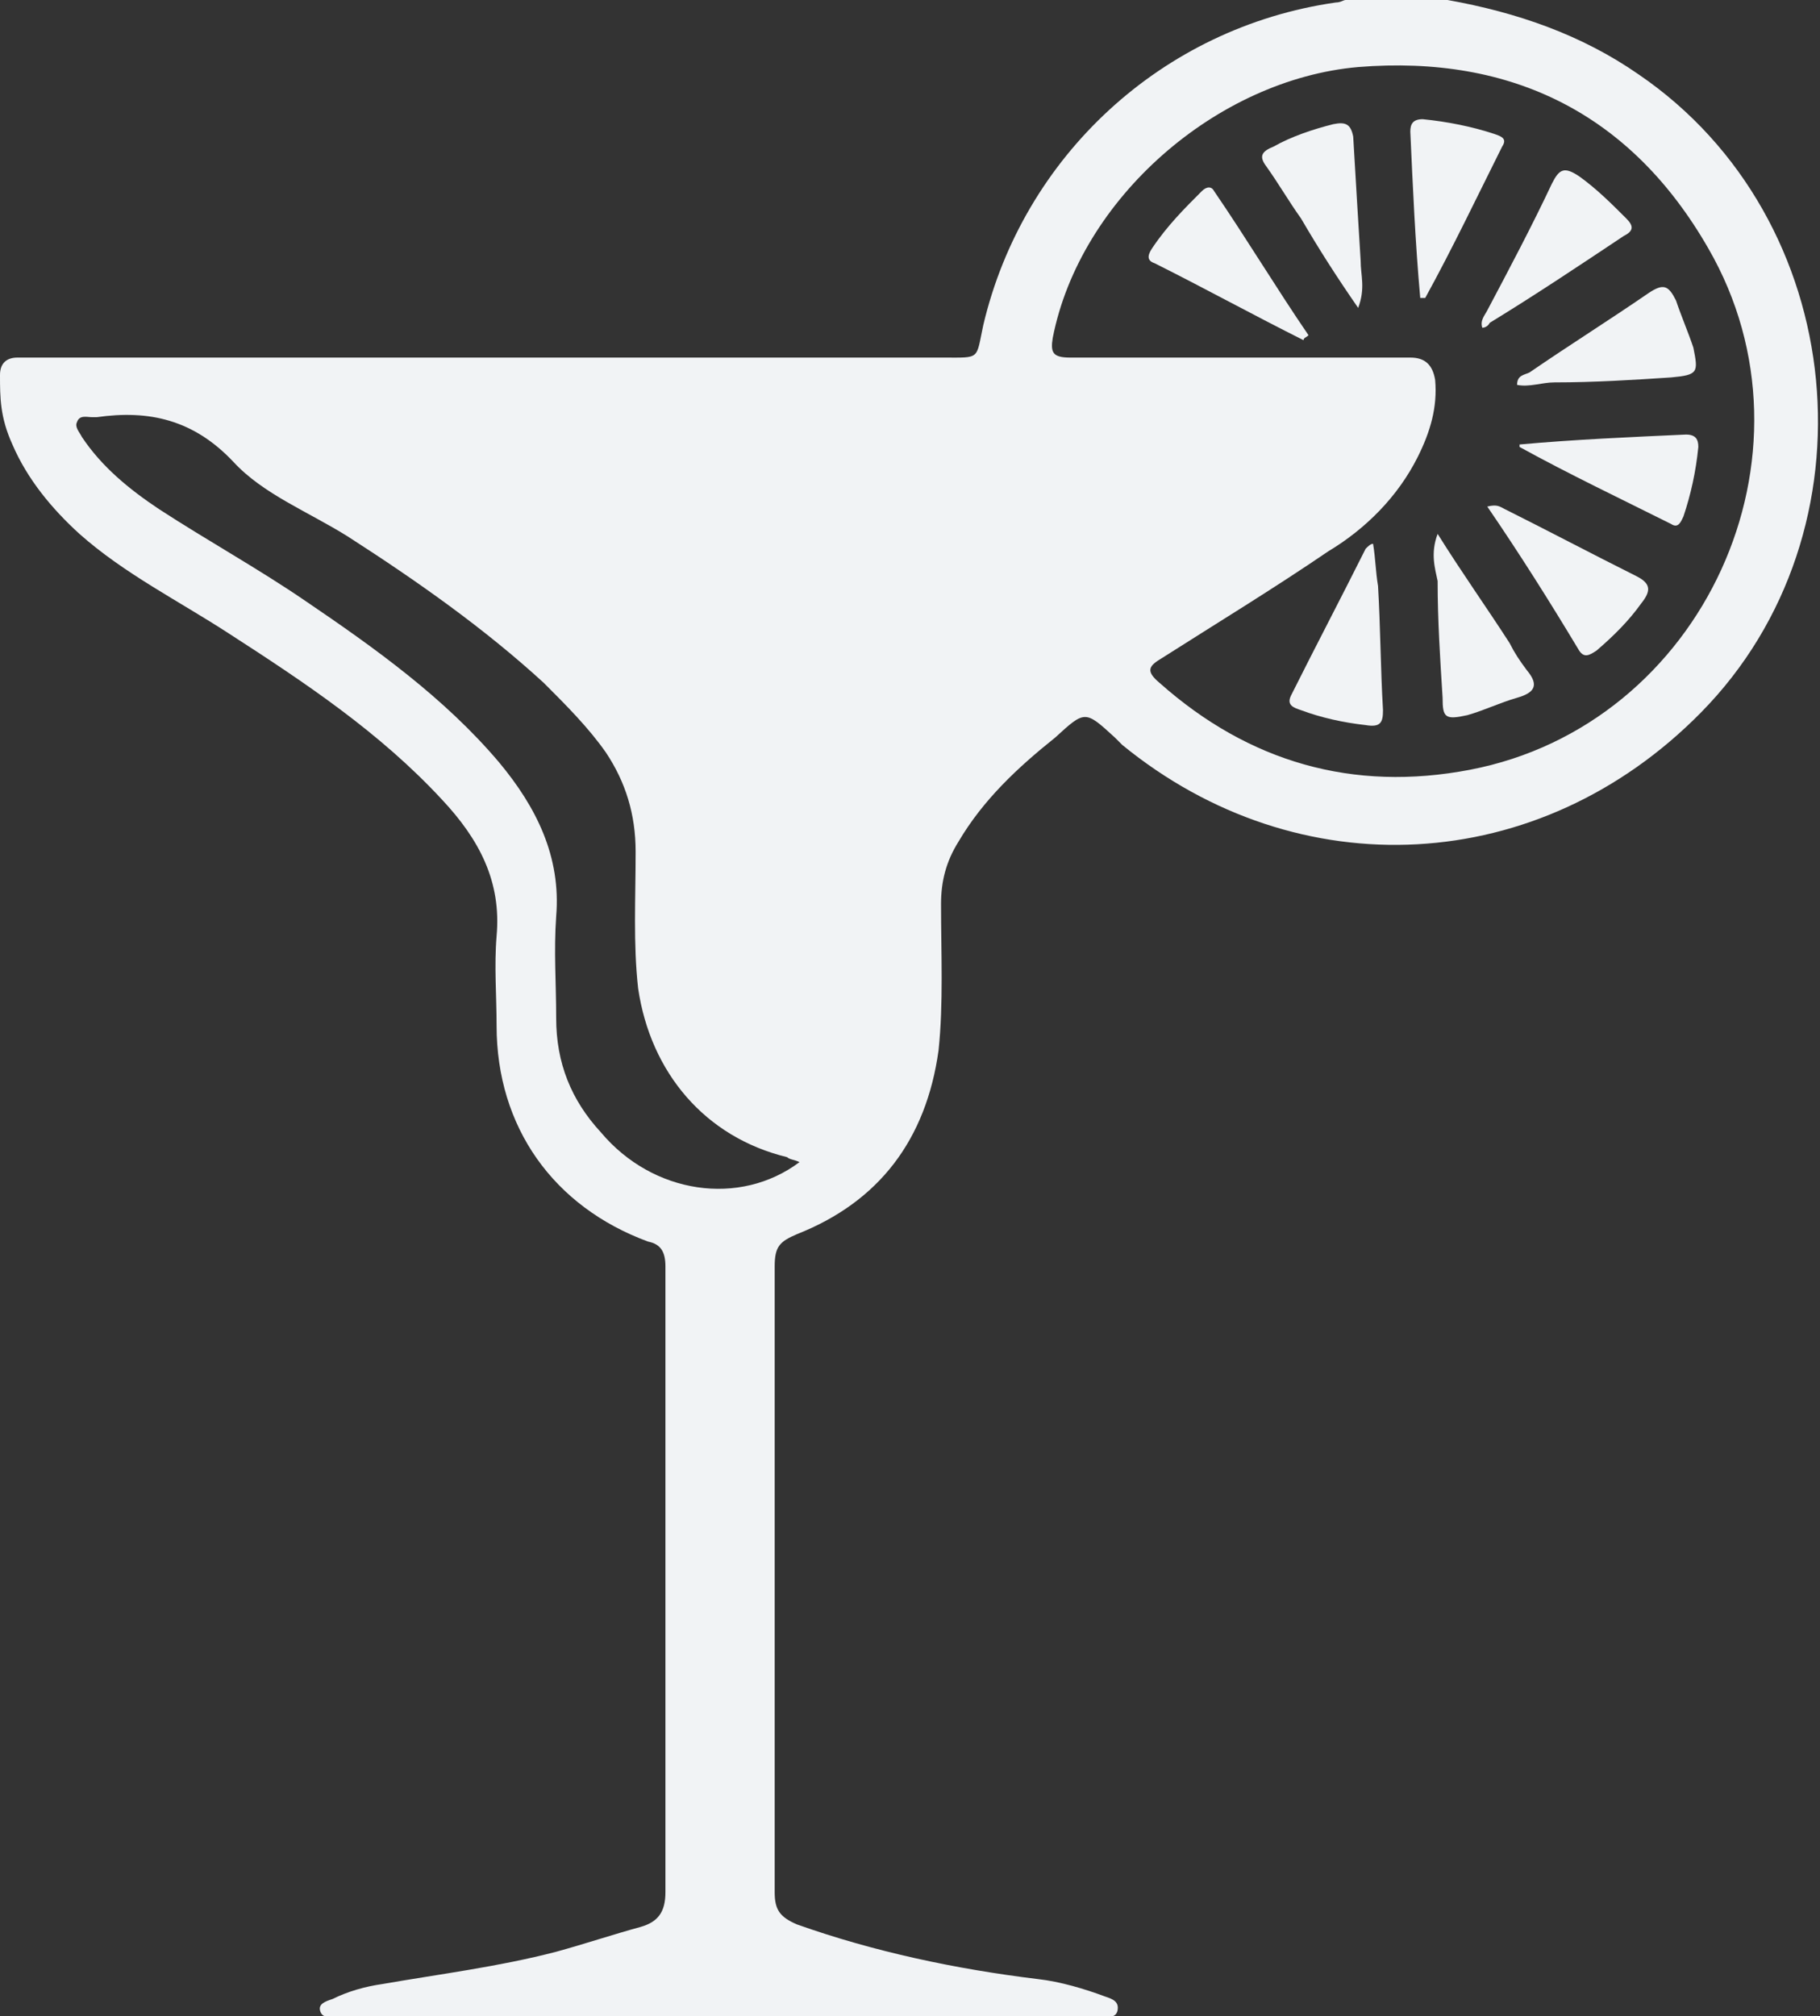 <?xml version="1.0" encoding="utf-8"?>
<!-- Generator: Adobe Illustrator 25.1.0, SVG Export Plug-In . SVG Version: 6.00 Build 0)  -->
<svg version="1.1" id="Livello_1" xmlns="http://www.w3.org/2000/svg" xmlns:xlink="http://www.w3.org/1999/xlink" x="0px" y="0px"
	 viewBox="0 0 73.3 81.2" style="enable-background:new 0 0 73.3 81.2;" xml:space="preserve">
<rect x="0" y="0" width="73.3" height="81.2" fill="#333333" stroke="none"/>
<style type="text/css">
	.st0{fill:#F1F3F5;}
</style>
<g>
	<path class="st0" d="M58.3,0c2.8,0.5,5.4,1.4,7.7,3c8.5,5.8,9.7,18.4,2.5,25.7c-6.5,6.6-16.2,7.1-23.3,1.3
		c-0.1-0.1-0.2-0.2-0.3-0.3c-1.2-1.1-1.2-1.1-2.4,0c-1.5,1.2-2.9,2.5-3.9,4.2c-0.5,0.8-0.7,1.6-0.7,2.5c0,2,0.1,4-0.1,5.9
		c-0.5,3.6-2.4,6.1-5.7,7.4c-0.7,0.3-0.9,0.5-0.9,1.3c0,8.4,0,16.8,0,25.2c0,0.7,0.2,1,0.9,1.3c3.1,1.1,6.4,1.8,9.7,2.2
		c0.9,0.1,1.9,0.4,2.7,0.7c0.3,0.1,0.6,0.2,0.5,0.6c-0.1,0.3-0.4,0.2-0.7,0.2c-4.6,0-9.2,0-13.8,0c-5.5,0-10.9,0-16.4,0
		c-0.2,0-0.4,0-0.6,0c-0.2,0-0.5,0.1-0.6-0.2c-0.1-0.3,0.2-0.4,0.5-0.5c0.6-0.3,1.3-0.5,2-0.6c2.3-0.4,4.7-0.7,7-1.3
		c1.1-0.3,2.3-0.7,3.4-1c0.7-0.2,1-0.6,1-1.4c0-7.5,0-15.1,0-22.6c0-0.9,0-1.7,0-2.6c0-0.6-0.2-0.9-0.7-1c-3.8-1.4-6.1-4.6-6.1-8.7
		c0-1.2-0.1-2.4,0-3.6c0.2-2.2-0.7-3.9-2.2-5.5c-2.5-2.7-5.5-4.7-8.6-6.7c-2-1.3-4.2-2.4-6-4c-1.1-1-2.1-2.2-2.7-3.6
		C0,16.8,0,16,0,15.1c0-0.5,0.3-0.7,0.7-0.7c0.3,0,0.5,0,0.8,0c12.2,0,24.3,0,36.5,0c1.5,0,1.3,0.1,1.6-1.3c1.6-6.8,7.2-12,14.2-13
		C54,0.1,54.1,0,54.2,0C55.6,0,57,0,58.3,0z M49.9,14.4c2.3,0,4.6,0,6.9,0c0.6,0,0.9,0.3,1,0.9c0.1,1.1-0.2,2.1-0.7,3.1
		c-0.8,1.6-2.1,2.9-3.6,3.8c-2.2,1.5-4.5,2.9-6.7,4.3c-0.5,0.3-0.7,0.5-0.1,1c3.6,3.2,7.8,4.4,12.5,3.5c9.4-1.8,14.4-12.7,9.6-21
		c-3.1-5.4-7.9-7.8-14.1-7.3C49,3.2,43.5,8,42.4,13.6c-0.1,0.6,0,0.8,0.7,0.8C45.3,14.4,47.6,14.4,49.9,14.4z M32.2,46.8
		c-0.2-0.1-0.4-0.1-0.5-0.2c-3.3-0.8-5.5-3.4-6-6.8c-0.2-1.8-0.1-3.6-0.1-5.5c0-1.5-0.4-2.8-1.2-4c-0.7-1-1.6-1.9-2.5-2.8
		c-2.4-2.2-5.1-4.1-7.9-5.9c-1.6-1-3.4-1.7-4.6-3c-1.6-1.7-3.4-2.1-5.5-1.8c-0.1,0-0.1,0-0.2,0c-0.2,0-0.5-0.1-0.6,0.2
		c-0.1,0.2,0.1,0.4,0.2,0.6c0.8,1.2,1.9,2.1,3.1,2.9c2,1.3,4,2.4,5.9,3.7c2.8,1.9,5.6,3.9,7.8,6.5c1.5,1.8,2.5,3.8,2.3,6.2
		c-0.1,1.4,0,2.7,0,4.1c0,1.8,0.6,3.3,1.8,4.6C26.3,48.1,29.8,48.6,32.2,46.8z"/>
	<path class="st0" d="M61.2,17.9c2.2-0.2,4.5-0.3,6.7-0.4c0.4,0,0.5,0.2,0.5,0.5c-0.1,1-0.3,1.9-0.6,2.8c-0.1,0.2-0.2,0.5-0.5,0.3
		c-2-1-4.1-2-6.1-3.1C61.2,18.1,61.2,18,61.2,17.9z"/>
	<path class="st0" d="M57.9,21.5c1,1.6,2,3,2.9,4.4c0.2,0.4,0.4,0.7,0.7,1.1c0.5,0.6,0.3,0.9-0.4,1.1c-0.7,0.2-1.3,0.5-2,0.7
		c-0.9,0.2-1,0.1-1-0.7c-0.1-1.6-0.2-3.1-0.2-4.7C57.8,22.9,57.6,22.3,57.9,21.5z"/>
	<path class="st0" d="M55.3,21.9c0.1,0.6,0.1,1.1,0.2,1.7c0.1,1.7,0.1,3.3,0.2,5c0,0.5-0.1,0.7-0.7,0.6c-0.9-0.1-1.8-0.3-2.6-0.6
		c-0.3-0.1-0.6-0.2-0.4-0.6c1-2,2-3.9,3-5.9C55.1,22,55.2,21.9,55.3,21.9z"/>
	<path class="st0" d="M57.2,12c-0.2-2.2-0.3-4.5-0.4-6.7c0-0.3,0.1-0.5,0.5-0.5c1,0.1,2,0.3,2.9,0.6c0.3,0.1,0.5,0.2,0.3,0.5
		c-1,2-2,4.1-3.1,6.1C57.4,12,57.3,12,57.2,12z"/>
	<path class="st0" d="M61.1,15.5c0-0.4,0.3-0.4,0.5-0.5c1.6-1.1,3.2-2.1,4.8-3.2c0.6-0.4,0.8-0.3,1.1,0.3c0.2,0.6,0.5,1.3,0.7,1.9
		c0.2,1,0.2,1.1-0.9,1.2c-1.5,0.1-3.1,0.2-4.7,0.2C62.1,15.4,61.6,15.6,61.1,15.5z"/>
	<path class="st0" d="M54.7,12.4c-0.9-1.3-1.6-2.4-2.3-3.6c-0.5-0.7-0.9-1.4-1.4-2.1c-0.3-0.4-0.2-0.6,0.3-0.8
		C52,5.5,52.9,5.2,53.7,5c0.5-0.1,0.7,0,0.8,0.5c0.1,1.7,0.2,3.4,0.3,5C54.8,11.1,55,11.6,54.7,12.4z"/>
	<path class="st0" d="M52.5,13.7c-2-1-4-2.1-6-3.1c-0.3-0.1-0.3-0.3-0.1-0.6c0.6-0.9,1.3-1.6,2-2.3c0.2-0.2,0.4-0.2,0.5,0
		c1.3,1.9,2.5,3.9,3.8,5.8C52.6,13.6,52.5,13.6,52.5,13.7z"/>
	<path class="st0" d="M59.7,13.2c-0.1-0.3,0.1-0.5,0.2-0.7c0.9-1.7,1.8-3.4,2.6-5.1c0.3-0.6,0.5-0.7,1.1-0.3
		c0.7,0.5,1.3,1.1,1.9,1.7c0.3,0.3,0.3,0.5-0.1,0.7c-1.8,1.2-3.6,2.4-5.4,3.5C59.9,13.2,59.7,13.2,59.7,13.2z"/>
	<path class="st0" d="M59.9,20.4c0.4-0.1,0.5,0,0.7,0.1c1.8,0.9,3.5,1.8,5.3,2.7c0.6,0.3,0.6,0.6,0.2,1.1c-0.5,0.7-1.1,1.3-1.8,1.9
		c-0.3,0.2-0.5,0.3-0.7,0C62.4,24.2,61.2,22.3,59.9,20.4z"/>
</g>
</svg>
